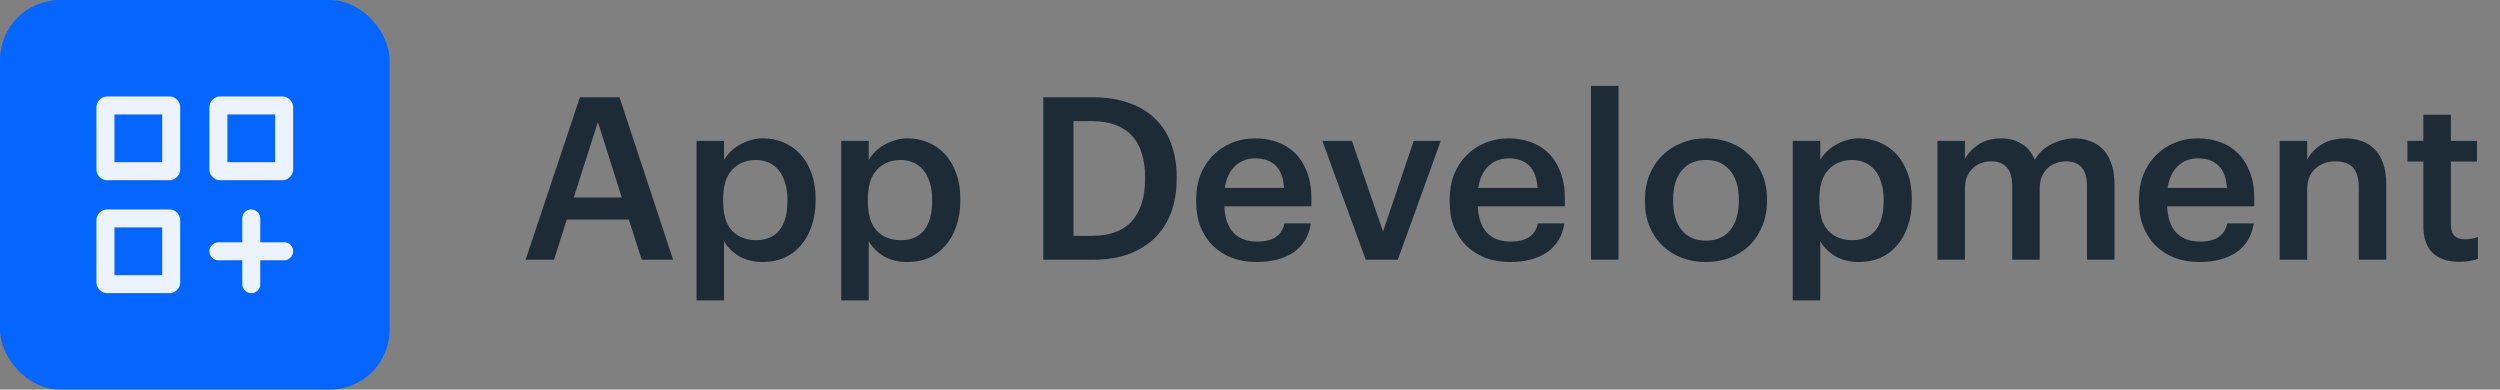 <svg width="154" height="24" viewBox="0 0 154 24" fill="none" xmlns="http://www.w3.org/2000/svg">
<rect x="0" y="0" width="154" height="24" fill="#808080" stroke="none"/>
<rect width="24" height="24" rx="3.692" fill="#0565FF"/>
<mask id="mask0_8447_21699" style="mask-type:alpha" maskUnits="userSpaceOnUse" x="3" y="3" width="18" height="18">
<rect x="3.692" y="3.692" width="16.615" height="16.615" fill="#D9D9D9"/>
</mask>
<g mask="url(#mask0_8447_21699)">
<path d="M6.596 11.101C6.423 11.101 6.271 11.035 6.139 10.903C6.008 10.772 5.942 10.62 5.942 10.447V6.597C5.942 6.424 6.008 6.272 6.139 6.14C6.271 6.009 6.423 5.943 6.596 5.943H10.446C10.619 5.943 10.771 6.009 10.902 6.14C11.034 6.272 11.1 6.424 11.1 6.597V10.447C11.1 10.62 11.034 10.772 10.902 10.903C10.771 11.035 10.619 11.101 10.446 11.101H6.596ZM13.553 11.101C13.38 11.101 13.228 11.035 13.097 10.903C12.965 10.772 12.9 10.62 12.9 10.447V6.597C12.9 6.424 12.965 6.272 13.097 6.14C13.228 6.009 13.38 5.943 13.553 5.943H17.403C17.576 5.943 17.729 6.009 17.86 6.14C17.991 6.272 18.057 6.424 18.057 6.597V10.447C18.057 10.62 17.991 10.772 17.86 10.903C17.729 11.035 17.576 11.101 17.403 11.101H13.553ZM6.596 18.058C6.423 18.058 6.271 17.993 6.139 17.861C6.008 17.73 5.942 17.577 5.942 17.404V13.555C5.942 13.382 6.008 13.229 6.139 13.098C6.271 12.966 6.423 12.901 6.596 12.901H10.446C10.619 12.901 10.771 12.966 10.902 13.098C11.034 13.229 11.1 13.382 11.1 13.555V17.404C11.1 17.577 11.034 17.73 10.902 17.861C10.771 17.993 10.619 18.058 10.446 18.058H6.596ZM15.478 18.058C15.331 18.058 15.202 18.003 15.091 17.892C14.98 17.781 14.925 17.652 14.925 17.505V16.033H13.436C13.293 16.033 13.168 15.98 13.061 15.874C12.953 15.768 12.9 15.636 12.9 15.479C12.9 15.332 12.955 15.203 13.066 15.092C13.177 14.981 13.306 14.926 13.453 14.926H14.925V13.437C14.925 13.294 14.978 13.169 15.084 13.062C15.19 12.954 15.322 12.901 15.479 12.901C15.626 12.901 15.755 12.956 15.866 13.067C15.977 13.178 16.032 13.307 16.032 13.454V14.926H17.521C17.664 14.926 17.789 14.979 17.896 15.085C18.003 15.191 18.057 15.323 18.057 15.48C18.057 15.627 18.002 15.756 17.891 15.867C17.78 15.978 17.651 16.033 17.503 16.033H16.032V17.522C16.032 17.665 15.979 17.79 15.873 17.897C15.767 18.005 15.635 18.058 15.478 18.058ZM14.007 7.051V9.993H16.95V7.051H14.007ZM7.05 7.051V9.993H9.992V7.051H7.05ZM7.05 14.008V16.951H9.992V14.008H7.05Z" fill="#ECF3FF"/>
</g>
<path d="M35.724 5.99H38.16L41.464 16H39.532L38.734 13.522H34.912L34.128 16H32.378L35.724 5.99ZM35.346 12.164H38.3L36.83 7.516L35.346 12.164ZM42.906 8.678H44.6V9.854C44.703 9.677 44.834 9.509 44.992 9.35C45.151 9.191 45.333 9.051 45.538 8.93C45.753 8.809 45.982 8.711 46.224 8.636C46.467 8.561 46.724 8.524 46.994 8.524C47.452 8.524 47.876 8.608 48.268 8.776C48.67 8.944 49.015 9.187 49.304 9.504C49.594 9.821 49.822 10.213 49.99 10.68C50.158 11.137 50.242 11.66 50.242 12.248V12.36C50.242 12.948 50.158 13.475 49.99 13.942C49.832 14.409 49.608 14.805 49.318 15.132C49.038 15.459 48.698 15.711 48.296 15.888C47.904 16.056 47.47 16.14 46.994 16.14C46.406 16.14 45.907 16.014 45.496 15.762C45.095 15.51 44.796 15.207 44.6 14.852V18.506H42.906V8.678ZM46.574 14.796C47.2 14.796 47.676 14.595 48.002 14.194C48.338 13.783 48.506 13.181 48.506 12.388V12.276C48.506 11.875 48.455 11.525 48.352 11.226C48.259 10.918 48.124 10.661 47.946 10.456C47.769 10.251 47.564 10.101 47.33 10.008C47.097 9.905 46.84 9.854 46.56 9.854C45.972 9.854 45.487 10.055 45.104 10.456C44.731 10.848 44.544 11.455 44.544 12.276V12.388C44.544 13.209 44.726 13.816 45.09 14.208C45.464 14.6 45.958 14.796 46.574 14.796ZM51.821 8.678H53.514V9.854C53.617 9.677 53.748 9.509 53.907 9.35C54.065 9.191 54.247 9.051 54.453 8.93C54.667 8.809 54.896 8.711 55.139 8.636C55.381 8.561 55.638 8.524 55.908 8.524C56.366 8.524 56.791 8.608 57.182 8.776C57.584 8.944 57.929 9.187 58.218 9.504C58.508 9.821 58.736 10.213 58.904 10.68C59.072 11.137 59.157 11.66 59.157 12.248V12.36C59.157 12.948 59.072 13.475 58.904 13.942C58.746 14.409 58.522 14.805 58.233 15.132C57.953 15.459 57.612 15.711 57.211 15.888C56.819 16.056 56.385 16.14 55.908 16.14C55.321 16.14 54.821 16.014 54.41 15.762C54.009 15.51 53.711 15.207 53.514 14.852V18.506H51.821V8.678ZM55.489 14.796C56.114 14.796 56.59 14.595 56.916 14.194C57.252 13.783 57.42 13.181 57.42 12.388V12.276C57.42 11.875 57.369 11.525 57.267 11.226C57.173 10.918 57.038 10.661 56.861 10.456C56.683 10.251 56.478 10.101 56.245 10.008C56.011 9.905 55.755 9.854 55.474 9.854C54.886 9.854 54.401 10.055 54.019 10.456C53.645 10.848 53.459 11.455 53.459 12.276V12.388C53.459 13.209 53.641 13.816 54.005 14.208C54.378 14.6 54.873 14.796 55.489 14.796ZM67.219 14.53C68.349 14.53 69.184 14.227 69.725 13.62C70.266 13.004 70.537 12.141 70.537 11.03V10.918C70.537 10.377 70.472 9.896 70.341 9.476C70.22 9.047 70.024 8.683 69.753 8.384C69.483 8.085 69.137 7.857 68.717 7.698C68.297 7.539 67.793 7.46 67.205 7.46H66.127V14.53H67.219ZM64.265 5.99H67.303C68.171 5.99 68.927 6.111 69.571 6.354C70.225 6.587 70.766 6.919 71.195 7.348C71.624 7.777 71.947 8.295 72.161 8.902C72.376 9.499 72.483 10.162 72.483 10.89V11.016C72.483 11.744 72.376 12.416 72.161 13.032C71.947 13.639 71.624 14.161 71.195 14.6C70.766 15.039 70.225 15.384 69.571 15.636C68.918 15.879 68.153 16 67.275 16H64.265V5.99ZM77.394 16.14C76.853 16.14 76.353 16.056 75.896 15.888C75.448 15.711 75.056 15.463 74.72 15.146C74.393 14.819 74.137 14.427 73.95 13.97C73.773 13.513 73.684 12.995 73.684 12.416V12.304C73.684 11.735 73.773 11.221 73.95 10.764C74.137 10.297 74.393 9.901 74.72 9.574C75.047 9.238 75.429 8.981 75.868 8.804C76.316 8.617 76.801 8.524 77.324 8.524C77.781 8.524 78.215 8.594 78.626 8.734C79.046 8.874 79.415 9.093 79.732 9.392C80.049 9.691 80.301 10.073 80.488 10.54C80.684 11.007 80.782 11.567 80.782 12.22V12.71H75.42C75.448 13.41 75.63 13.947 75.966 14.32C76.311 14.693 76.801 14.88 77.436 14.88C77.949 14.88 78.341 14.782 78.612 14.586C78.883 14.39 79.051 14.115 79.116 13.76H80.754C80.633 14.535 80.278 15.127 79.69 15.538C79.102 15.939 78.337 16.14 77.394 16.14ZM79.102 11.576C79.055 10.941 78.878 10.479 78.57 10.19C78.271 9.901 77.856 9.756 77.324 9.756C76.811 9.756 76.391 9.919 76.064 10.246C75.737 10.563 75.532 11.007 75.448 11.576H79.102ZM81.457 8.678H83.277L85.195 14.264L87.085 8.678H88.751L86.105 16H84.131L81.457 8.678ZM93.007 16.14C92.466 16.14 91.967 16.056 91.509 15.888C91.061 15.711 90.669 15.463 90.333 15.146C90.007 14.819 89.75 14.427 89.563 13.97C89.386 13.513 89.297 12.995 89.297 12.416V12.304C89.297 11.735 89.386 11.221 89.563 10.764C89.75 10.297 90.007 9.901 90.333 9.574C90.66 9.238 91.043 8.981 91.481 8.804C91.929 8.617 92.415 8.524 92.937 8.524C93.395 8.524 93.829 8.594 94.239 8.734C94.659 8.874 95.028 9.093 95.345 9.392C95.663 9.691 95.915 10.073 96.101 10.54C96.297 11.007 96.395 11.567 96.395 12.22V12.71H91.033C91.061 13.41 91.243 13.947 91.579 14.32C91.925 14.693 92.415 14.88 93.049 14.88C93.563 14.88 93.955 14.782 94.225 14.586C94.496 14.39 94.664 14.115 94.729 13.76H96.367C96.246 14.535 95.891 15.127 95.303 15.538C94.715 15.939 93.95 16.14 93.007 16.14ZM94.715 11.576C94.669 10.941 94.491 10.479 94.183 10.19C93.885 9.901 93.469 9.756 92.937 9.756C92.424 9.756 92.004 9.919 91.677 10.246C91.351 10.563 91.145 11.007 91.061 11.576H94.715ZM98.005 5.29H99.699V16H98.005V5.29ZM105.095 14.824C105.729 14.824 106.224 14.609 106.579 14.18C106.933 13.741 107.111 13.144 107.111 12.388V12.29C107.111 11.534 106.933 10.941 106.579 10.512C106.224 10.073 105.729 9.854 105.095 9.854C104.46 9.854 103.961 10.069 103.597 10.498C103.242 10.927 103.065 11.52 103.065 12.276V12.388C103.065 13.144 103.242 13.741 103.597 14.18C103.951 14.609 104.451 14.824 105.095 14.824ZM105.081 16.14C104.539 16.14 104.04 16.051 103.583 15.874C103.125 15.697 102.729 15.445 102.393 15.118C102.057 14.791 101.795 14.399 101.609 13.942C101.422 13.485 101.329 12.976 101.329 12.416V12.304C101.329 11.735 101.422 11.221 101.609 10.764C101.805 10.297 102.071 9.901 102.407 9.574C102.743 9.238 103.139 8.981 103.597 8.804C104.054 8.617 104.553 8.524 105.095 8.524C105.627 8.524 106.121 8.613 106.579 8.79C107.036 8.967 107.433 9.224 107.769 9.56C108.105 9.887 108.366 10.279 108.553 10.736C108.749 11.193 108.847 11.702 108.847 12.262V12.374C108.847 12.943 108.749 13.461 108.553 13.928C108.366 14.385 108.105 14.782 107.769 15.118C107.433 15.445 107.036 15.697 106.579 15.874C106.121 16.051 105.622 16.14 105.081 16.14ZM110.432 8.678H112.126V9.854C112.228 9.677 112.359 9.509 112.518 9.35C112.676 9.191 112.858 9.051 113.064 8.93C113.278 8.809 113.507 8.711 113.75 8.636C113.992 8.561 114.249 8.524 114.52 8.524C114.977 8.524 115.402 8.608 115.794 8.776C116.195 8.944 116.54 9.187 116.83 9.504C117.119 9.821 117.348 10.213 117.516 10.68C117.684 11.137 117.768 11.66 117.768 12.248V12.36C117.768 12.948 117.684 13.475 117.516 13.942C117.357 14.409 117.133 14.805 116.844 15.132C116.564 15.459 116.223 15.711 115.822 15.888C115.43 16.056 114.996 16.14 114.52 16.14C113.932 16.14 113.432 16.014 113.022 15.762C112.62 15.51 112.322 15.207 112.126 14.852V18.506H110.432V8.678ZM114.1 14.796C114.725 14.796 115.201 14.595 115.528 14.194C115.864 13.783 116.032 13.181 116.032 12.388V12.276C116.032 11.875 115.98 11.525 115.878 11.226C115.784 10.918 115.649 10.661 115.472 10.456C115.294 10.251 115.089 10.101 114.856 10.008C114.622 9.905 114.366 9.854 114.086 9.854C113.498 9.854 113.012 10.055 112.63 10.456C112.256 10.848 112.07 11.455 112.07 12.276V12.388C112.07 13.209 112.252 13.816 112.616 14.208C112.989 14.6 113.484 14.796 114.1 14.796ZM119.346 8.678H121.04V9.798C121.217 9.453 121.497 9.154 121.88 8.902C122.263 8.65 122.725 8.524 123.266 8.524C123.742 8.524 124.157 8.631 124.512 8.846C124.876 9.051 125.151 9.383 125.338 9.84C125.618 9.383 125.987 9.051 126.444 8.846C126.901 8.631 127.359 8.524 127.816 8.524C128.152 8.524 128.465 8.58 128.754 8.692C129.053 8.795 129.314 8.963 129.538 9.196C129.762 9.42 129.935 9.714 130.056 10.078C130.187 10.433 130.252 10.862 130.252 11.366V16H128.558V11.478C128.558 10.937 128.446 10.545 128.222 10.302C127.998 10.059 127.676 9.938 127.256 9.938C127.041 9.938 126.836 9.975 126.64 10.05C126.453 10.115 126.285 10.218 126.136 10.358C125.987 10.498 125.865 10.675 125.772 10.89C125.688 11.095 125.646 11.338 125.646 11.618V16H123.952V11.478C123.952 10.937 123.84 10.545 123.616 10.302C123.392 10.059 123.07 9.938 122.65 9.938C122.435 9.938 122.23 9.975 122.034 10.05C121.847 10.115 121.679 10.218 121.53 10.358C121.381 10.498 121.259 10.675 121.166 10.89C121.082 11.095 121.04 11.338 121.04 11.618V16H119.346V8.678ZM135.472 16.14C134.931 16.14 134.431 16.056 133.974 15.888C133.526 15.711 133.134 15.463 132.798 15.146C132.471 14.819 132.215 14.427 132.028 13.97C131.851 13.513 131.762 12.995 131.762 12.416V12.304C131.762 11.735 131.851 11.221 132.028 10.764C132.215 10.297 132.471 9.901 132.798 9.574C133.125 9.238 133.507 8.981 133.946 8.804C134.394 8.617 134.879 8.524 135.402 8.524C135.859 8.524 136.293 8.594 136.704 8.734C137.124 8.874 137.493 9.093 137.81 9.392C138.127 9.691 138.379 10.073 138.566 10.54C138.762 11.007 138.86 11.567 138.86 12.22V12.71H133.498C133.526 13.41 133.708 13.947 134.044 14.32C134.389 14.693 134.879 14.88 135.514 14.88C136.027 14.88 136.419 14.782 136.69 14.586C136.961 14.39 137.129 14.115 137.194 13.76H138.832C138.711 14.535 138.356 15.127 137.768 15.538C137.18 15.939 136.415 16.14 135.472 16.14ZM137.18 11.576C137.133 10.941 136.956 10.479 136.648 10.19C136.349 9.901 135.934 9.756 135.402 9.756C134.889 9.756 134.469 9.919 134.142 10.246C133.815 10.563 133.61 11.007 133.526 11.576H137.18ZM140.428 8.678H142.122V9.84C142.299 9.485 142.584 9.177 142.976 8.916C143.377 8.655 143.881 8.524 144.488 8.524C144.852 8.524 145.188 8.58 145.496 8.692C145.804 8.804 146.07 8.977 146.294 9.21C146.518 9.434 146.691 9.728 146.812 10.092C146.933 10.456 146.994 10.89 146.994 11.394V16H145.3V11.548C145.3 10.988 145.183 10.582 144.95 10.33C144.717 10.069 144.348 9.938 143.844 9.938C143.368 9.938 142.962 10.087 142.626 10.386C142.29 10.675 142.122 11.109 142.122 11.688V16H140.428V8.678ZM151.492 16.126C150.764 16.126 150.214 15.939 149.84 15.566C149.467 15.193 149.28 14.656 149.28 13.956V9.952H148.3V8.678H149.28V7.068H150.974V8.678H152.584V9.952H150.974V13.802C150.974 14.129 151.044 14.367 151.184 14.516C151.334 14.665 151.544 14.74 151.814 14.74C152.141 14.74 152.416 14.693 152.64 14.6V15.944C152.51 15.991 152.351 16.033 152.164 16.07C151.978 16.107 151.754 16.126 151.492 16.126Z" fill="#1D2B36"/>
</svg>
